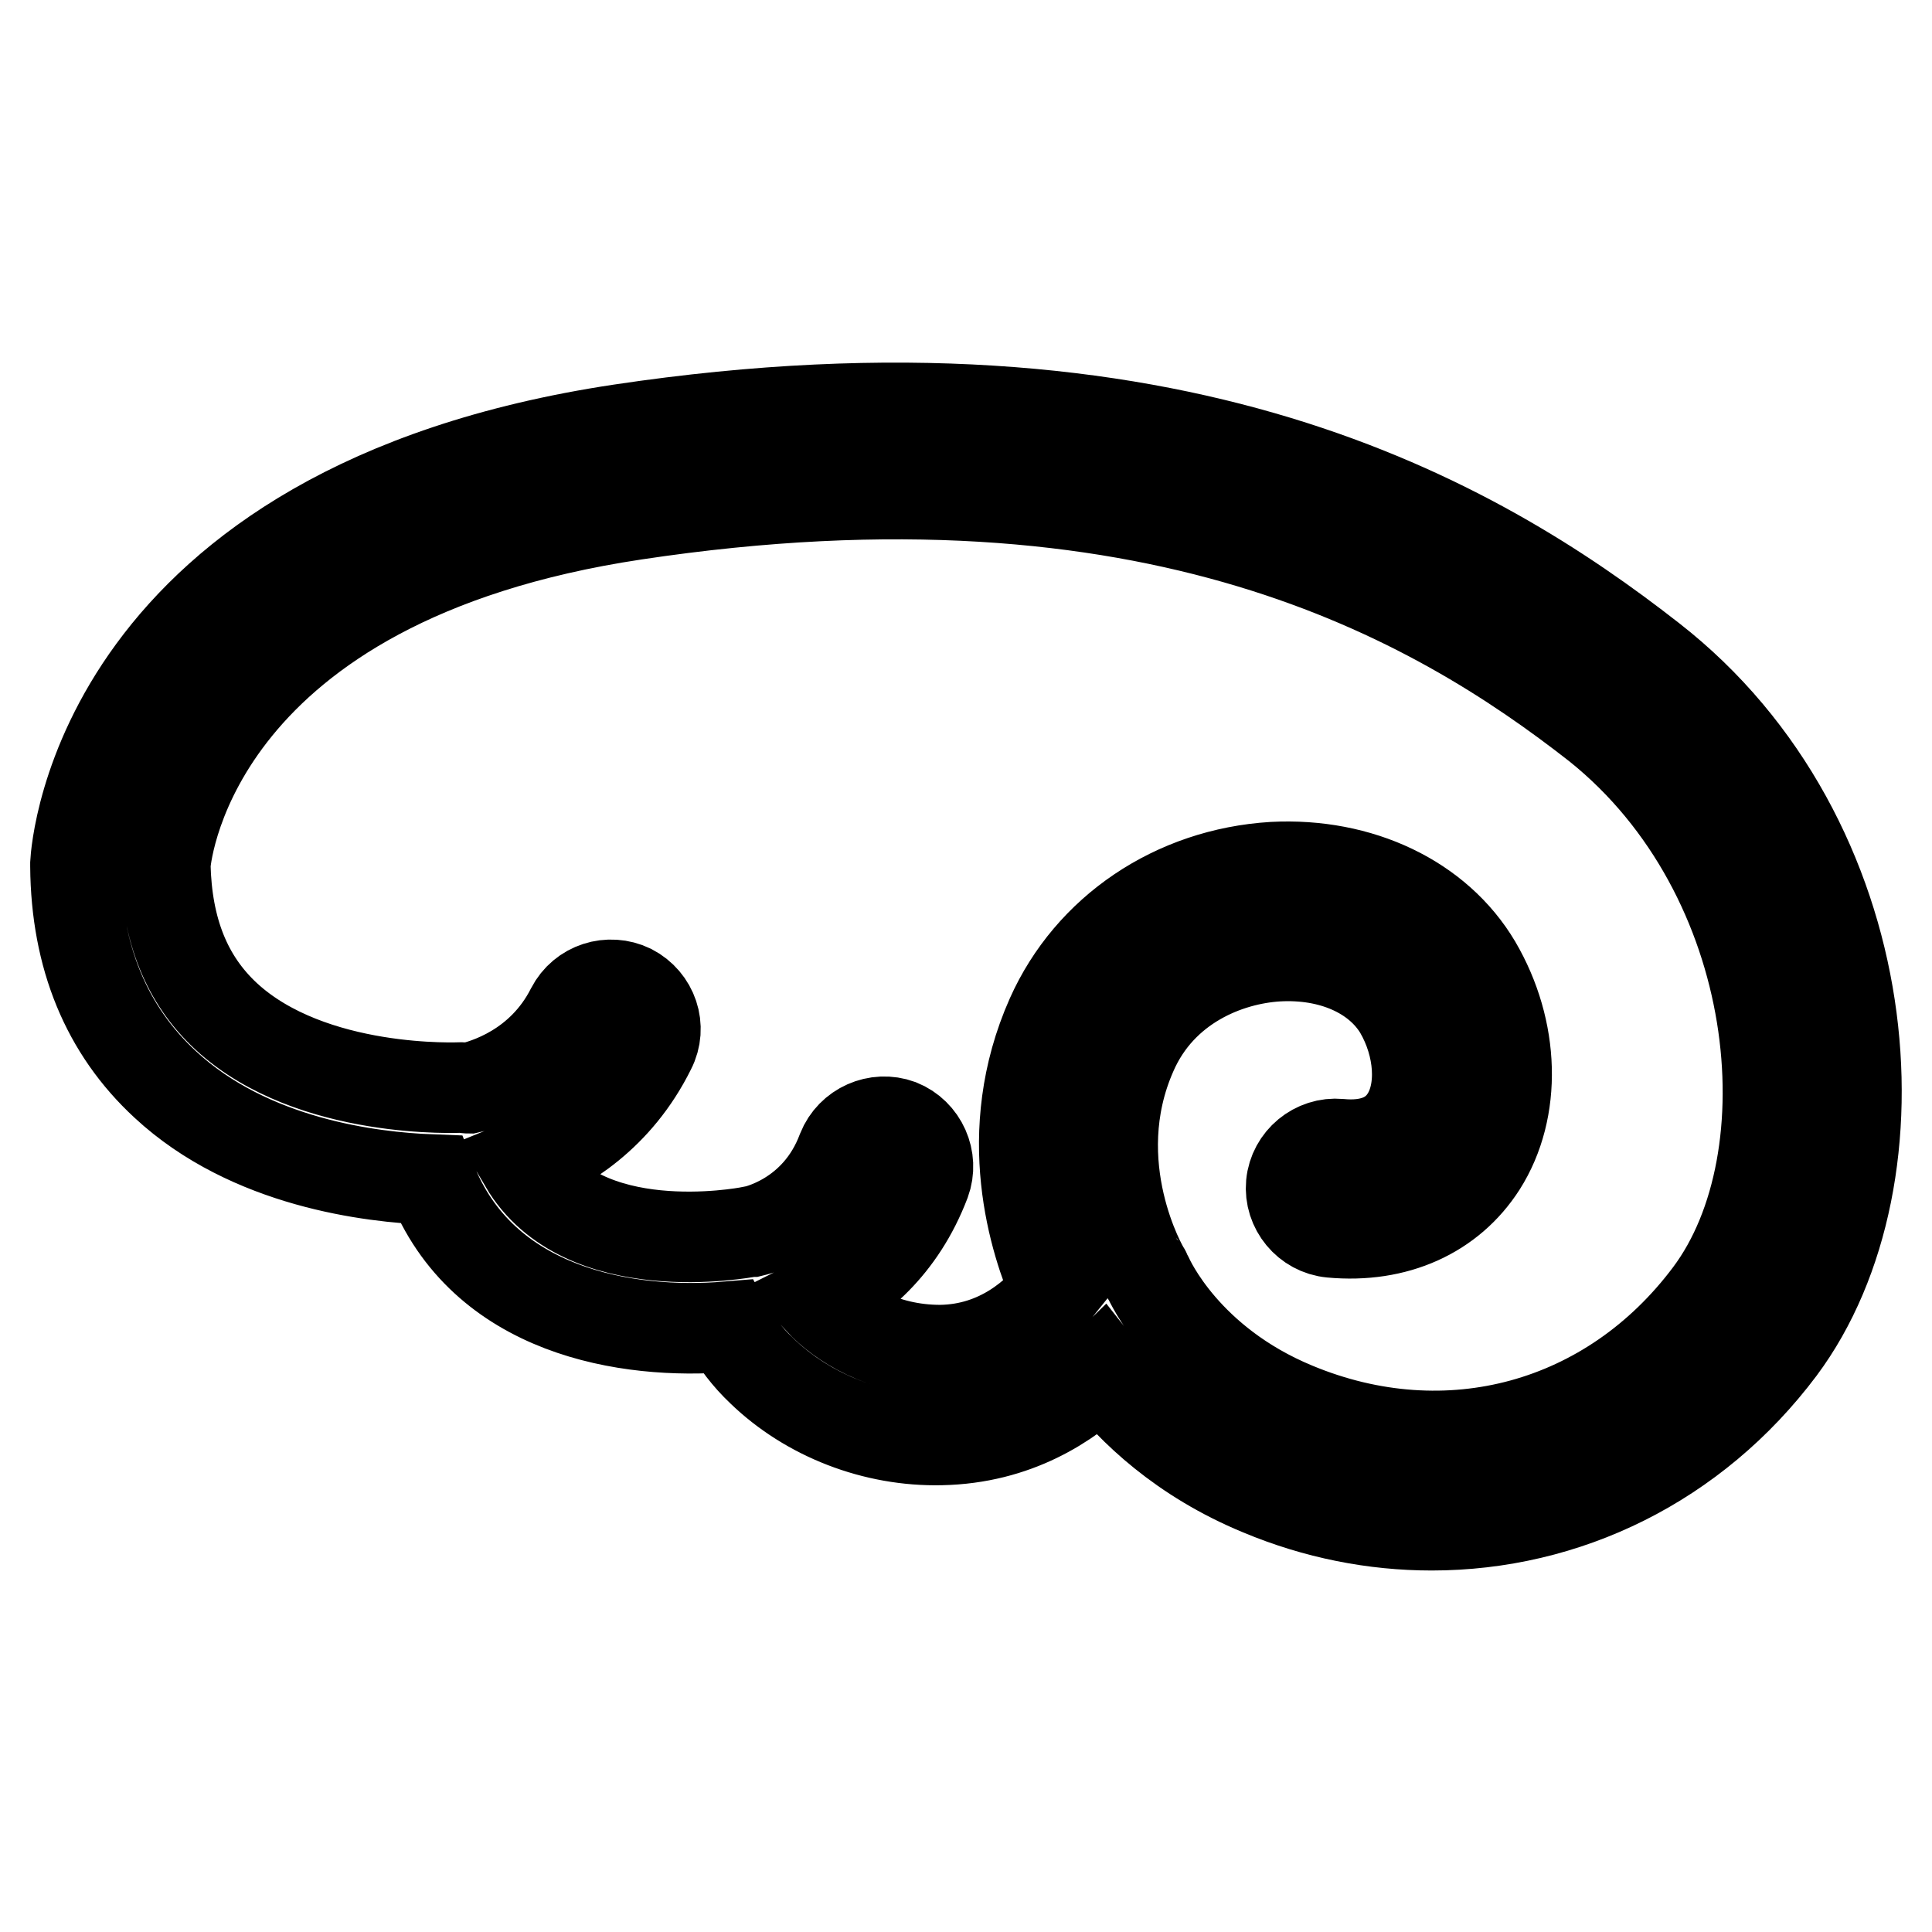 <?xml version="1.0" encoding="utf-8"?>
<!-- Svg Vector Icons : http://www.onlinewebfonts.com/icon -->
<!DOCTYPE svg PUBLIC "-//W3C//DTD SVG 1.1//EN" "http://www.w3.org/Graphics/SVG/1.1/DTD/svg11.dtd">
<svg version="1.1" xmlns="http://www.w3.org/2000/svg" xmlns:xlink="http://www.w3.org/1999/xlink" x="0px" y="0px" viewBox="0 0 256 256" enable-background="new 0 0 256 256" xml:space="preserve">
<g> <path stroke-width="12" fill-opacity="0" stroke="#000000"  d="M218.8,87.3c-23.4-18.3-63.1-41.4-136.6-30.4C13.2,67.3,10.1,112.5,10,114.4c0,0.1,0,0.2,0,0.4 c0.1,12,4.1,21.7,11.9,28.9c11.2,10.4,27.3,12.3,35.2,12.6c6.8,17.6,26.1,20.6,39.3,19.5c1.1,2,2.6,4,4.5,5.8 c6.2,6,15,9.4,23.8,9.2c9.9-0.2,16.9-4.8,21.3-9.1c4,5.1,10.6,11.5,21,15.8c7.4,3.1,15.1,4.6,22.7,4.6c17.8,0,34.8-8.2,46.2-23.4 C252.9,155.9,249.2,111,218.8,87.3z M226.5,171.5c-13.1,17.5-34.7,23.4-54.9,15c-14.5-6-19.3-16.9-19.5-17.3c0-0.1-0.2-0.2-0.2-0.3 c-0.1-0.2-0.1-0.4-0.2-0.5c-0.1-0.1-8.3-14-1.7-28.9c3.9-8.9,12.6-12.4,19.3-12.8c7.1-0.4,13.2,2.3,16.1,7.1 c2.8,4.8,3.2,10.7,0.9,14.3c-1.7,2.7-4.7,3.9-8.8,3.5c-3.2-0.3-6.1,2.1-6.4,5.3c-0.3,3.2,2.1,6.1,5.3,6.4 c8.6,0.8,15.8-2.5,19.9-8.9c4.7-7.4,4.4-17.9-0.7-26.6c-5.1-8.6-15.4-13.5-26.9-12.9c-13.1,0.8-24.3,8.4-29.4,19.8 c-6.9,15.5-2.2,29.9,0.6,36.3c-2.4,3-7.4,7.8-15.3,7.9c-7.7,0-13.2-3.6-16-6.6c4.8-2.4,10.7-7,14-15.7c1.1-3-0.4-6.4-3.4-7.6 c-3-1.1-6.4,0.4-7.6,3.4c-3.4,9.1-11.6,10.7-12,10.8c0,0,0,0-0.1,0c0,0-0.1,0-0.1,0c-1,0.2-22.2,4.1-29.9-9 c5.2-2.1,12.3-6.3,16.7-15.2c1.5-2.9,0.3-6.4-2.6-7.9c-2.9-1.4-6.4-0.3-7.9,2.6c-4,7.9-11.4,10-13.6,10.5c-0.3,0-0.6-0.1-0.9-0.1 c-0.2,0-19.9,1-31.2-9.4c-5.3-4.9-7.9-11.5-8.1-20.1c0.2-2.5,4.4-37.7,62.2-46.4c69-10.4,105.9,11,127.6,28 C236.4,116,240,153.5,226.5,171.5z"/></g>
</svg>